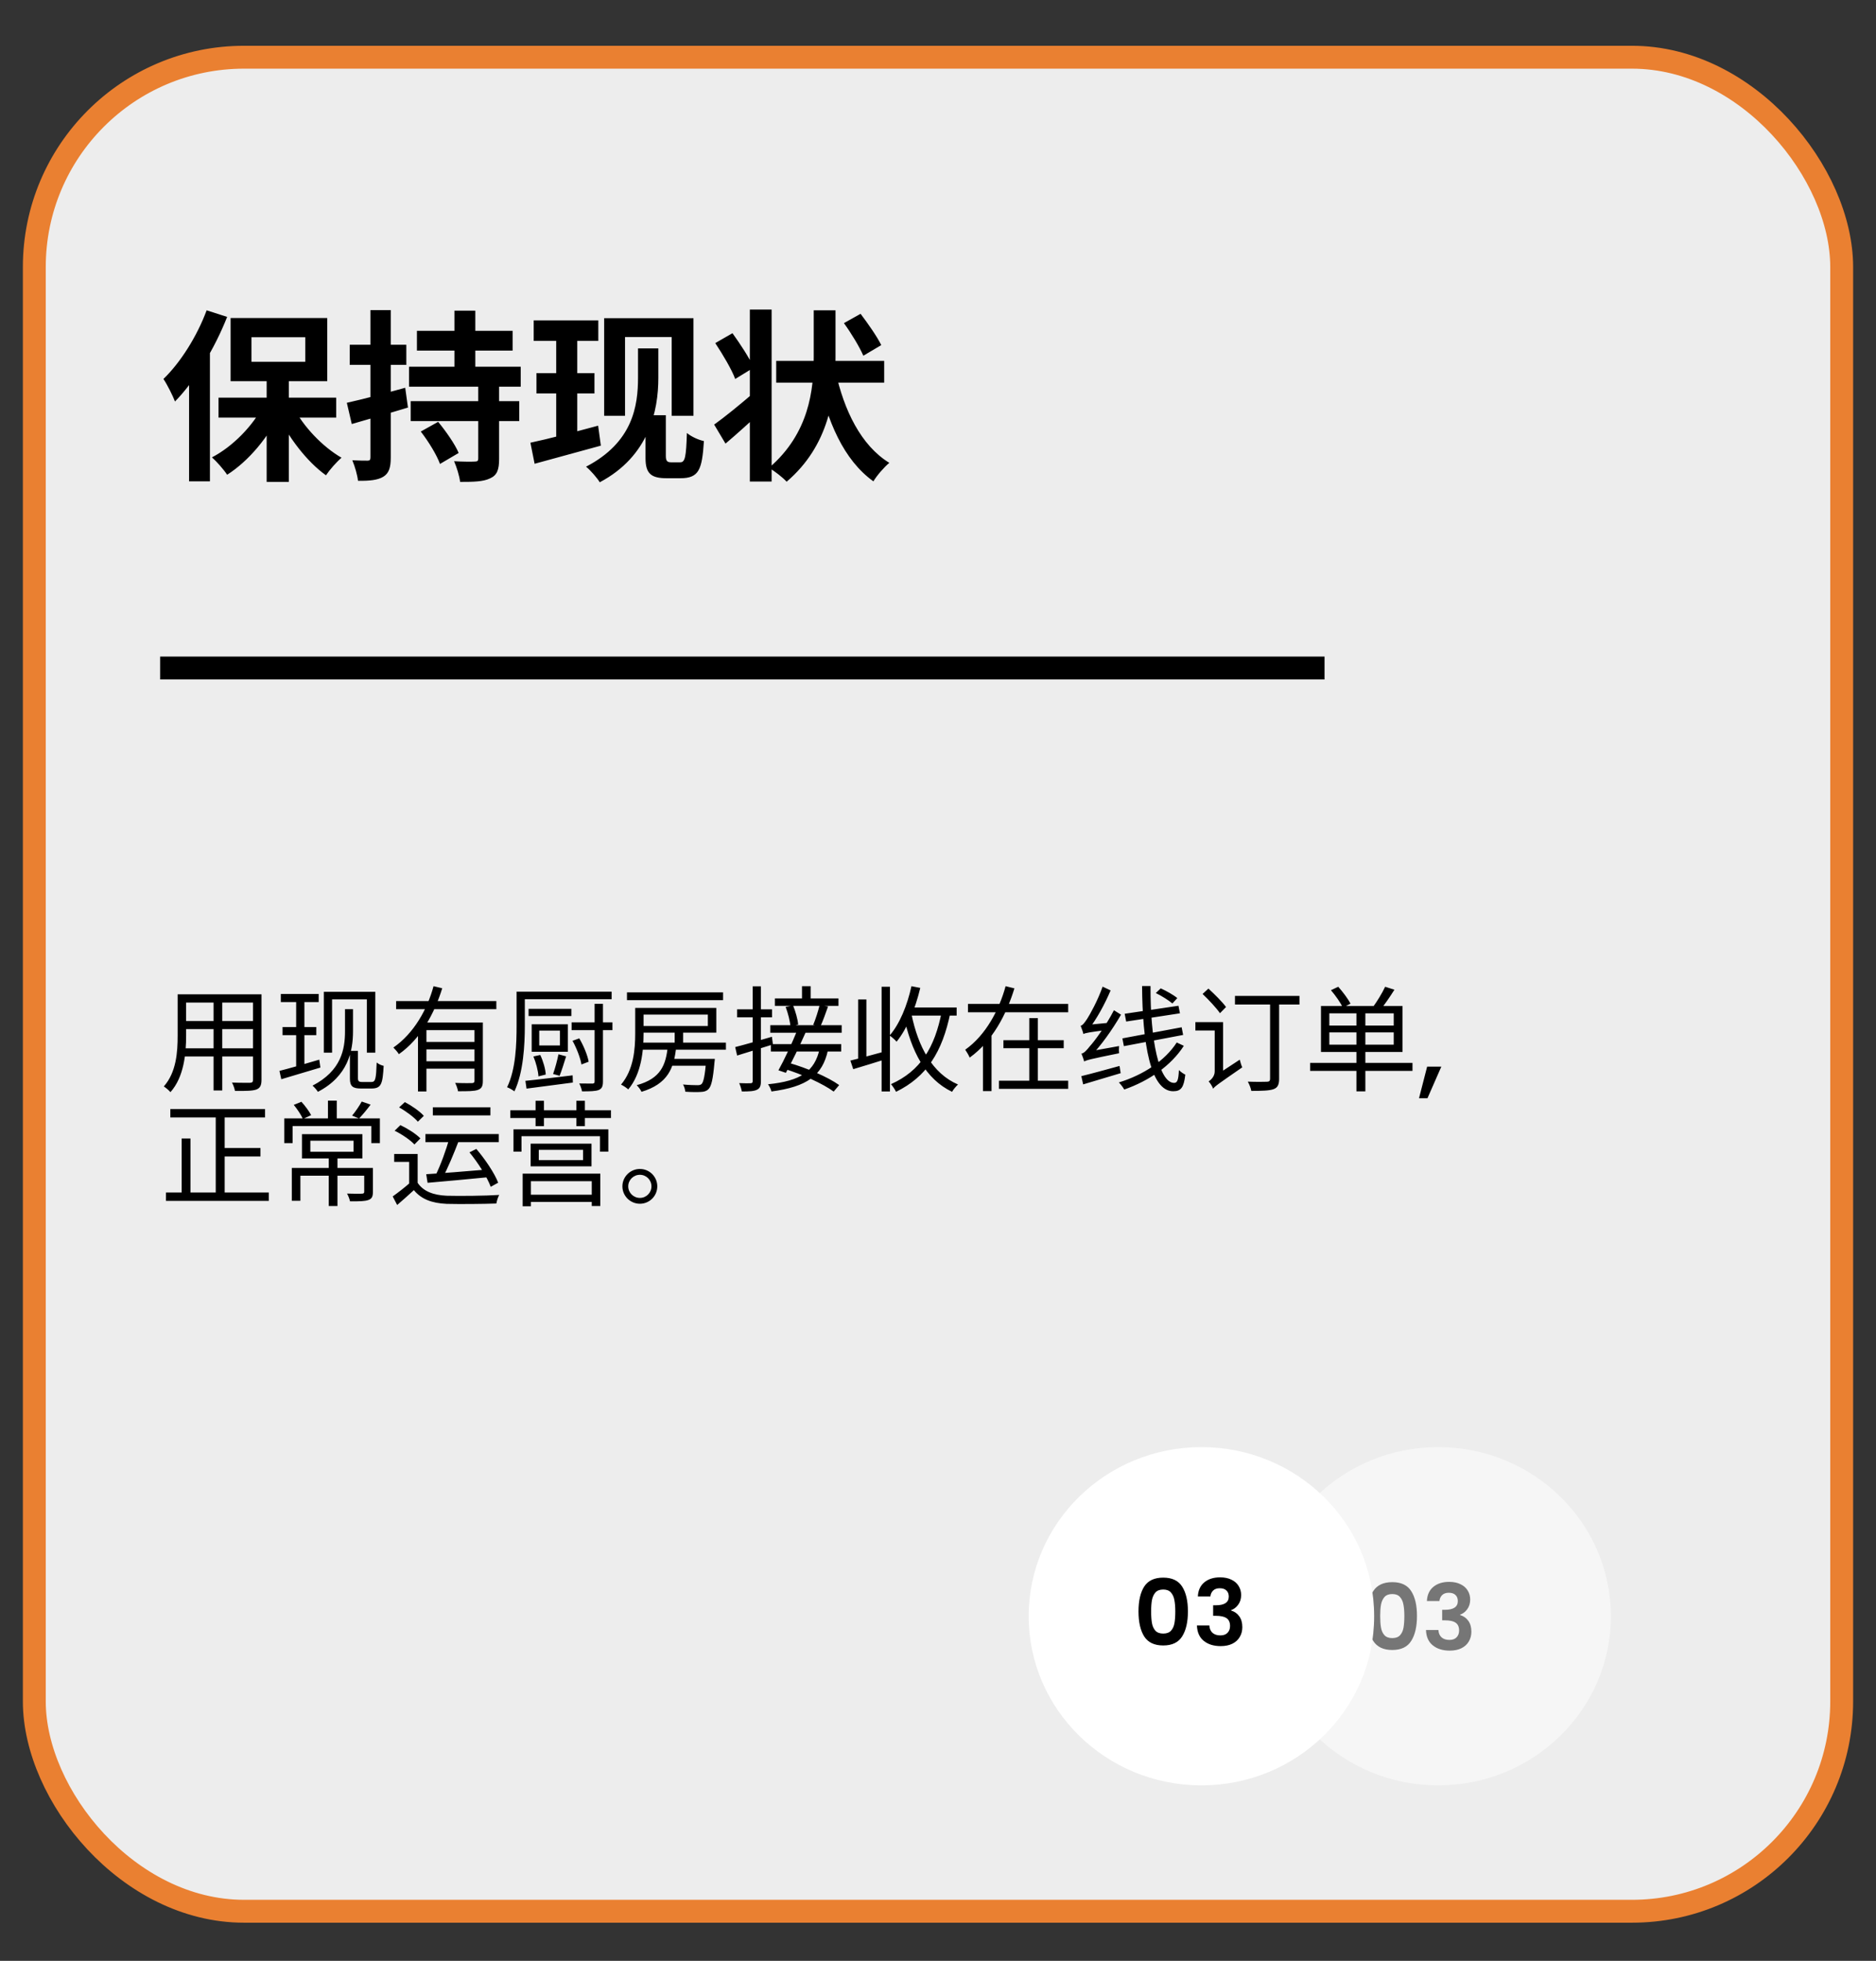 <svg xmlns="http://www.w3.org/2000/svg" width="246" height="257" viewBox="0 0 246 257" fill="none"><rect x="0" y="0" width="246" height="257" fill="#333333" stroke="none"/><rect x="4.5" y="7.5" width="237" height="243" rx="27.5" fill="#EDEDED"></rect><rect x="4.5" y="7.5" width="237" height="243" rx="27.5" stroke="#EA8031" stroke-width="3"></rect><g opacity="0.5"><ellipse cx="188.582" cy="211.834" rx="22.651" ry="22.167" fill="white"></ellipse><path d="M179.328 211.794C179.328 210.41 179.576 209.326 180.072 208.542C180.576 207.758 181.408 207.366 182.568 207.366C183.728 207.366 184.556 207.758 185.052 208.542C185.556 209.326 185.808 210.41 185.808 211.794C185.808 213.186 185.556 214.278 185.052 215.07C184.556 215.862 183.728 216.258 182.568 216.258C181.408 216.258 180.576 215.862 180.072 215.07C179.576 214.278 179.328 213.186 179.328 211.794ZM184.152 211.794C184.152 211.202 184.112 210.706 184.032 210.306C183.96 209.898 183.808 209.566 183.576 209.31C183.352 209.054 183.016 208.926 182.568 208.926C182.12 208.926 181.78 209.054 181.548 209.31C181.324 209.566 181.172 209.898 181.092 210.306C181.02 210.706 180.984 211.202 180.984 211.794C180.984 212.402 181.02 212.914 181.092 213.33C181.164 213.738 181.316 214.07 181.548 214.326C181.78 214.574 182.12 214.698 182.568 214.698C183.016 214.698 183.356 214.574 183.588 214.326C183.82 214.07 183.972 213.738 184.044 213.33C184.116 212.914 184.152 212.402 184.152 211.794ZM187.109 209.838C187.149 209.038 187.429 208.422 187.949 207.99C188.477 207.55 189.169 207.33 190.025 207.33C190.609 207.33 191.109 207.434 191.525 207.642C191.941 207.842 192.253 208.118 192.461 208.47C192.677 208.814 192.785 209.206 192.785 209.646C192.785 210.15 192.653 210.578 192.389 210.93C192.133 211.274 191.825 211.506 191.465 211.626V211.674C191.929 211.818 192.289 212.074 192.545 212.442C192.809 212.81 192.941 213.282 192.941 213.858C192.941 214.338 192.829 214.766 192.605 215.142C192.389 215.518 192.065 215.814 191.633 216.03C191.209 216.238 190.697 216.342 190.097 216.342C189.193 216.342 188.457 216.114 187.889 215.658C187.321 215.202 187.021 214.53 186.989 213.642H188.621C188.637 214.034 188.769 214.35 189.017 214.59C189.273 214.822 189.621 214.938 190.061 214.938C190.469 214.938 190.781 214.826 190.997 214.602C191.221 214.37 191.333 214.074 191.333 213.714C191.333 213.234 191.181 212.89 190.877 212.682C190.573 212.474 190.101 212.37 189.461 212.37H189.113V210.99H189.461C190.597 210.99 191.165 210.61 191.165 209.85C191.165 209.506 191.061 209.238 190.853 209.046C190.653 208.854 190.361 208.758 189.977 208.758C189.601 208.758 189.309 208.862 189.101 209.07C188.901 209.27 188.785 209.526 188.753 209.838H187.109Z" fill="black"></path></g><ellipse cx="157.541" cy="211.834" rx="22.651" ry="22.167" fill="white"></ellipse><path d="M149.292 211.202C149.292 209.818 149.54 208.734 150.036 207.95C150.54 207.166 151.372 206.774 152.532 206.774C153.692 206.774 154.52 207.166 155.016 207.95C155.52 208.734 155.772 209.818 155.772 211.202C155.772 212.594 155.52 213.686 155.016 214.478C154.52 215.27 153.692 215.666 152.532 215.666C151.372 215.666 150.54 215.27 150.036 214.478C149.54 213.686 149.292 212.594 149.292 211.202ZM154.116 211.202C154.116 210.61 154.076 210.114 153.996 209.714C153.924 209.306 153.772 208.974 153.54 208.718C153.316 208.462 152.98 208.334 152.532 208.334C152.084 208.334 151.744 208.462 151.512 208.718C151.288 208.974 151.136 209.306 151.056 209.714C150.984 210.114 150.948 210.61 150.948 211.202C150.948 211.81 150.984 212.322 151.056 212.738C151.128 213.146 151.28 213.478 151.512 213.734C151.744 213.982 152.084 214.106 152.532 214.106C152.98 214.106 153.32 213.982 153.552 213.734C153.784 213.478 153.936 213.146 154.008 212.738C154.08 212.322 154.116 211.81 154.116 211.202ZM157.074 209.246C157.114 208.446 157.394 207.83 157.914 207.398C158.442 206.958 159.134 206.738 159.99 206.738C160.574 206.738 161.074 206.842 161.49 207.05C161.906 207.25 162.218 207.526 162.426 207.878C162.642 208.222 162.75 208.614 162.75 209.054C162.75 209.558 162.618 209.986 162.354 210.338C162.098 210.682 161.79 210.914 161.43 211.034V211.082C161.894 211.226 162.254 211.482 162.51 211.85C162.774 212.218 162.906 212.69 162.906 213.266C162.906 213.746 162.794 214.174 162.57 214.55C162.354 214.926 162.03 215.222 161.598 215.438C161.174 215.646 160.662 215.75 160.062 215.75C159.158 215.75 158.422 215.522 157.854 215.066C157.286 214.61 156.986 213.938 156.954 213.05H158.586C158.602 213.442 158.734 213.758 158.982 213.998C159.238 214.23 159.586 214.346 160.026 214.346C160.434 214.346 160.746 214.234 160.962 214.01C161.186 213.778 161.298 213.482 161.298 213.122C161.298 212.642 161.146 212.298 160.842 212.09C160.538 211.882 160.066 211.778 159.426 211.778H159.078V210.398H159.426C160.562 210.398 161.13 210.018 161.13 209.258C161.13 208.914 161.026 208.646 160.818 208.454C160.618 208.262 160.326 208.166 159.942 208.166C159.566 208.166 159.274 208.27 159.066 208.478C158.866 208.678 158.75 208.934 158.718 209.246H157.074Z" fill="black"></path><path d="M34.968 49.12H37.872V63.16H34.968V49.12ZM28.656 52.12H44.088V54.736H28.656V52.12ZM38.424 53.272C39.744 55.888 42.288 58.552 44.784 59.992C44.136 60.544 43.224 61.576 42.744 62.296C40.224 60.496 37.752 57.256 36.264 54.064L38.424 53.272ZM34.584 53.056L36.84 53.848C35.28 57.232 32.616 60.424 29.784 62.224C29.328 61.528 28.416 60.496 27.792 59.944C30.528 58.528 33.192 55.792 34.584 53.056ZM32.976 44.2V47.416H40.032V44.2H32.976ZM30.24 41.68H42.912V49.96H30.24V41.68ZM27.096 40.672L29.784 41.536C28.176 45.616 25.608 49.912 22.944 52.624C22.704 51.952 21.912 50.368 21.432 49.672C23.664 47.512 25.824 44.104 27.096 40.672ZM24.792 47.32L27.504 44.584L27.528 44.608V63.088H24.792V47.32ZM54.672 43.36H67.224V45.952H54.672V43.36ZM53.856 52.576H68.088V55.192H53.856V52.576ZM53.64 48.064H68.28V50.68H53.64V48.064ZM59.592 40.72H62.328V49.408H59.592V40.72ZM62.712 50.224H65.448V60.136C65.448 61.576 65.184 62.296 64.248 62.704C63.36 63.136 62.088 63.16 60.336 63.16C60.24 62.368 59.88 61.216 59.544 60.448C60.624 60.52 61.872 60.52 62.232 60.496C62.616 60.496 62.712 60.4 62.712 60.088V50.224ZM55.176 56.56L57.456 55.288C58.464 56.512 59.664 58.216 60.144 59.368L57.696 60.808C57.288 59.656 56.184 57.856 55.176 56.56ZM45.48 52.792C47.448 52.36 50.352 51.592 53.136 50.824L53.496 53.416C50.976 54.184 48.264 54.952 46.128 55.576L45.48 52.792ZM45.864 45.184H53.28V47.824H45.864V45.184ZM48.576 40.648H51.24V59.968C51.24 61.288 51 62.032 50.256 62.488C49.536 62.92 48.48 63.04 46.944 63.016C46.872 62.296 46.536 61.12 46.2 60.328C47.064 60.376 47.904 60.376 48.192 60.376C48.48 60.376 48.576 60.28 48.576 59.944V40.648ZM69.984 41.992H78.456V44.68H69.984V41.992ZM70.344 48.904H77.952V51.568H70.344V48.904ZM69.552 58.024C71.832 57.544 75.24 56.656 78.432 55.792L78.792 58.408C75.792 59.248 72.576 60.088 70.104 60.784L69.552 58.024ZM72.936 43.096H75.696V57.784L72.936 58.24V43.096ZM79.224 41.704H90.936V54.496H88.08V44.176H81.96V54.496H79.224V41.704ZM84.648 54.424H87.312V59.752C87.312 60.4 87.48 60.592 87.984 60.592H89.208C89.832 60.592 89.976 59.896 90.072 56.752C90.72 57.28 91.632 57.664 92.304 57.808C92.064 61.576 91.656 62.68 89.208 62.68H87.432C85.44 62.68 84.648 62.128 84.648 60.064V54.424ZM83.664 45.664H86.328V49.528C86.328 53.824 85.128 59.776 78.648 63.208C78.312 62.656 77.4 61.6 76.848 61.168C82.992 57.976 83.664 53.2 83.664 49.48V45.664ZM101.784 47.296H115.944V50.152H101.784V47.296ZM109.56 48.664C110.664 53.776 112.92 58.408 116.616 60.664C115.944 61.216 114.984 62.32 114.528 63.088C110.616 60.28 108.456 55.216 107.184 49.192L109.56 48.664ZM110.664 42.352L112.848 41.128C113.808 42.4 115.008 44.104 115.56 45.232L113.208 46.624C112.728 45.496 111.624 43.672 110.664 42.352ZM106.704 40.672H109.56V46.816C109.56 51.976 108.72 58.384 103.152 63.136C102.6 62.536 101.616 61.792 100.848 61.312C106.104 56.8 106.704 51.112 106.704 46.816V40.672ZM98.328 40.576H101.184V63.112H98.328V40.576ZM93.792 44.968L96.048 43.672C97.056 45.064 98.304 46.96 98.832 48.184L96.408 49.672C95.952 48.424 94.776 46.456 93.792 44.968ZM93.648 55.648C94.968 54.712 97.008 53.056 98.928 51.4L100.08 53.704C98.472 55.216 96.672 56.848 95.136 58.144L93.648 55.648Z" fill="black"></path><path d="M23.925 130.321H33.63V131.401H23.925V130.321ZM23.925 133.816H33.615V134.881H23.925V133.816ZM23.85 137.401H33.645V138.466H23.85V137.401ZM23.295 130.321H24.405V135.766C24.405 138.046 24.135 141.151 22.35 143.146C22.17 142.921 21.72 142.546 21.48 142.396C23.13 140.536 23.295 137.866 23.295 135.751V130.321ZM33.18 130.321H34.29V141.526C34.29 142.261 34.11 142.606 33.615 142.801C33.105 142.981 32.235 142.996 30.81 142.981C30.765 142.681 30.585 142.186 30.42 141.886C31.485 141.931 32.505 141.916 32.79 141.916C33.075 141.901 33.18 141.811 33.18 141.526V130.321ZM28.005 130.726H29.145V142.921H28.005V130.726ZM36.825 130.276H41.79V131.341H36.825V130.276ZM37.05 134.611H41.475V135.676H37.05V134.611ZM36.645 140.356C37.965 140.026 39.96 139.456 41.865 138.886L42.015 139.921C40.215 140.461 38.31 141.016 36.885 141.451L36.645 140.356ZM38.835 130.756H39.915V139.966L38.835 140.191V130.756ZM42.465 129.991H49.215V137.971H48.105V130.981H43.545V137.971H42.465V129.991ZM45.885 137.731H46.935V141.286C46.935 141.706 47.055 141.811 47.475 141.811H48.72C49.23 141.811 49.32 141.406 49.395 139.261C49.665 139.486 50.025 139.636 50.31 139.696C50.175 142.066 50.01 142.666 48.705 142.666H47.325C46.29 142.666 45.885 142.396 45.885 141.391V137.731ZM45.24 132.271H46.29V135.181C46.29 137.761 45.63 141.061 41.685 143.101C41.55 142.876 41.205 142.471 40.98 142.291C44.76 140.341 45.24 137.506 45.24 135.166V132.271ZM51.945 131.206H65.085V132.271H51.945V131.206ZM55.605 136.561H62.655V137.536H55.605V136.561ZM54.81 134.011H62.475V135.016H55.92V143.056H54.81V134.011ZM62.22 134.011H63.315V141.661C63.315 142.321 63.18 142.666 62.67 142.846C62.19 143.026 61.35 143.026 60.06 143.026C60.015 142.711 59.85 142.246 59.685 141.931C60.69 141.976 61.605 141.961 61.875 141.961C62.13 141.946 62.22 141.871 62.22 141.646V134.011ZM56.85 129.256L57.99 129.526C56.97 132.826 55.17 136.156 52.305 138.166C52.155 137.911 51.81 137.521 51.585 137.296C54.27 135.451 56.04 132.271 56.85 129.256ZM55.605 139.096H62.655V140.071H55.605V139.096ZM69.315 132.226H74.925V133.171H69.315V132.226ZM74.955 133.996H80.31V135.016H74.955V133.996ZM70.71 135.076V137.026H73.425V135.076H70.71ZM69.72 134.251H74.46V137.851H69.72V134.251ZM77.97 131.566H79.065V141.736C79.065 142.381 78.93 142.681 78.51 142.861C78.075 143.026 77.4 143.041 76.32 143.041C76.275 142.771 76.125 142.306 75.96 142.006C76.755 142.021 77.46 142.021 77.685 142.021C77.91 142.006 77.97 141.946 77.97 141.736V131.566ZM68.895 141.661C70.44 141.511 72.81 141.211 75.09 140.941L75.12 141.886C72.945 142.171 70.665 142.471 69.045 142.681L68.895 141.661ZM69.945 138.466L70.845 138.271C71.235 139.081 71.535 140.161 71.565 140.836L70.605 141.076C70.575 140.386 70.29 139.291 69.945 138.466ZM75.075 136.411L75.96 136.096C76.53 137.056 77.055 138.331 77.19 139.156L76.245 139.516C76.11 138.676 75.615 137.386 75.075 136.411ZM73.23 138.181L74.235 138.451C73.965 139.321 73.65 140.341 73.38 141.001L72.525 140.761C72.78 140.071 73.08 138.946 73.23 138.181ZM68.43 129.976H80.205V130.966H68.43V129.976ZM67.74 129.976H68.82V134.431C68.82 136.906 68.64 140.566 67.455 143.041C67.245 142.876 66.765 142.591 66.495 142.501C67.65 140.131 67.74 136.786 67.74 134.431V129.976ZM83.295 132.106H84.39V135.466C84.39 137.671 84.12 140.746 82.38 142.786C82.185 142.591 81.705 142.276 81.435 142.156C83.1 140.206 83.295 137.476 83.295 135.451V132.106ZM83.85 132.106H93.93V135.346H83.85V134.476H92.82V132.976H83.85V132.106ZM82.215 130.066H94.815V131.086H82.215V130.066ZM83.79 136.651H95.19V137.581H83.79V136.651ZM87.795 138.781H92.895V139.681H87.795V138.781ZM88.47 135.226H89.58V137.116H88.47V135.226ZM92.61 138.781H93.735C93.735 138.781 93.72 139.081 93.69 139.231C93.495 141.451 93.285 142.381 92.895 142.756C92.64 143.011 92.325 143.101 91.905 143.116C91.5 143.146 90.69 143.146 89.865 143.086C89.835 142.801 89.73 142.411 89.565 142.141C90.36 142.216 91.155 142.231 91.44 142.231C91.71 142.231 91.86 142.201 91.995 142.081C92.25 141.841 92.43 141.016 92.61 138.931V138.781ZM87.57 137.116H88.68C88.395 140.011 87.585 142.051 84.12 143.101C84.015 142.846 83.715 142.441 83.49 142.231C86.67 141.361 87.315 139.576 87.57 137.116ZM105.165 129.256H106.305V131.311H105.165V129.256ZM101.61 130.861H109.95V131.836H101.61V130.861ZM101.01 134.371H110.37V135.361H101.01V134.371ZM103.02 131.971L103.995 131.776C104.325 132.586 104.61 133.636 104.67 134.281L103.65 134.536C103.605 133.876 103.335 132.796 103.02 131.971ZM107.475 131.746L108.585 131.911C108.27 132.796 107.91 133.816 107.595 134.491L106.635 134.326C106.935 133.621 107.295 132.496 107.475 131.746ZM101.085 136.846H110.31V137.821H101.085V136.846ZM104.52 135.091L105.645 135.316C104.88 137.041 103.815 139.231 103.05 140.611L102.075 140.281C102.825 138.946 103.86 136.726 104.52 135.091ZM102.84 140.086L103.5 139.321C105.765 139.966 108.585 141.166 110.04 142.216L109.32 143.071C107.94 142.051 105.135 140.776 102.84 140.086ZM107.475 137.476L108.57 137.641C107.85 140.986 105.795 142.441 101.16 143.056C101.085 142.741 100.89 142.351 100.71 142.111C105.03 141.676 106.83 140.401 107.475 137.476ZM96.405 137.236C97.62 136.936 99.45 136.396 101.22 135.886L101.355 136.891C99.72 137.401 97.995 137.941 96.66 138.346L96.405 137.236ZM96.66 132.286H101.235V133.336H96.66V132.286ZM98.7 129.271H99.78V141.691C99.78 142.336 99.645 142.651 99.255 142.831C98.865 143.026 98.25 143.056 97.275 143.056C97.23 142.771 97.08 142.276 96.93 141.961C97.605 141.991 98.235 141.991 98.415 141.976C98.61 141.976 98.7 141.916 98.7 141.691V129.271ZM111.51 139.006C112.665 138.736 114.39 138.256 116.1 137.791L116.235 138.796C114.705 139.276 113.115 139.771 111.885 140.131L111.51 139.006ZM115.605 129.331H116.7V143.056H115.605V129.331ZM112.53 130.996H113.61V139.141H112.53V130.996ZM119.115 132.046H125.445V133.111H119.115V132.046ZM119.52 129.256L120.675 129.481C120.015 132.241 118.95 134.836 117.57 136.531C117.39 136.306 116.925 135.901 116.655 135.721C117.99 134.191 118.965 131.761 119.52 129.256ZM123.495 132.556L124.62 132.736C123.57 137.881 121.515 141.136 117.495 143.101C117.39 142.846 117.045 142.336 116.835 142.096C120.69 140.371 122.58 137.326 123.495 132.556ZM119.52 132.916C120.39 137.191 122.265 140.701 125.625 142.141C125.37 142.366 125.01 142.801 124.845 143.101C121.35 141.421 119.49 137.791 118.5 133.111L119.52 132.916ZM126.93 131.581H140.07V132.676H126.93V131.581ZM131.58 136.336H139.485V137.386H131.58V136.336ZM130.995 141.646H140.07V142.711H130.995V141.646ZM134.97 133.441H136.095V142.216H134.97V133.441ZM131.865 129.256L133.02 129.541C131.97 132.976 130.14 136.471 127.155 138.616C127.035 138.316 126.75 137.836 126.57 137.581C129.27 135.676 131.025 132.346 131.865 129.256ZM128.895 135.436H130.02V143.011H128.895V135.436ZM142.17 139.126C142.11 138.901 141.945 138.391 141.81 138.091C142.14 138.046 142.485 137.671 142.935 137.101C143.445 136.561 145.02 134.461 146.07 132.406L147 132.991C145.815 135.031 144.36 137.071 142.935 138.526V138.556C142.935 138.556 142.17 138.901 142.17 139.126ZM142.17 139.126L142.11 138.226L142.665 137.836L146.745 137.101C146.715 137.386 146.715 137.821 146.745 138.046C142.98 138.811 142.47 138.946 142.17 139.126ZM142.065 135.526C142.02 135.286 141.825 134.746 141.705 134.446C141.975 134.386 142.23 134.026 142.56 133.531C142.89 133.036 143.97 131.101 144.585 129.316L145.635 129.811C144.855 131.641 143.805 133.561 142.755 134.911V134.941C142.755 134.941 142.065 135.286 142.065 135.526ZM142.065 135.526L142.05 134.686L142.59 134.326L145.38 134.056C145.32 134.341 145.305 134.761 145.305 134.971C142.74 135.301 142.32 135.391 142.065 135.526ZM141.795 141.046C143.04 140.746 144.945 140.221 146.805 139.711L146.955 140.656C145.23 141.181 143.415 141.706 142.035 142.126L141.795 141.046ZM147.48 132.871L154.53 131.821L154.725 132.811L147.675 133.891L147.48 132.871ZM147.18 136.096L154.95 134.641L155.145 135.646L147.375 137.116L147.18 136.096ZM149.76 129.241H150.87C150.825 136.261 151.995 141.931 153.96 141.931C154.38 141.931 154.53 141.571 154.59 140.251C154.83 140.491 155.175 140.731 155.43 140.851C155.235 142.531 154.875 143.026 153.84 143.026C150.825 143.026 149.805 136.561 149.76 129.241ZM151.56 130.156L152.205 129.541C152.94 129.871 153.9 130.411 154.38 130.816L153.735 131.521C153.24 131.101 152.31 130.516 151.56 130.156ZM154.305 136.636L155.235 137.071C153.585 139.651 150.69 141.661 147.42 142.801C147.27 142.516 146.97 142.126 146.715 141.871C149.91 140.896 152.775 139.021 154.305 136.636ZM157.695 130.276L158.46 129.571C159.27 130.306 160.305 131.341 160.77 131.986L159.975 132.796C159.51 132.121 158.505 131.041 157.695 130.276ZM156.75 133.966H160.095V135.061H156.75V133.966ZM161.94 130.531H170.4V131.656H161.94V130.531ZM166.545 130.921H167.73V141.406C167.73 142.171 167.535 142.561 166.995 142.756C166.44 142.951 165.51 142.981 164.085 142.981C164.025 142.636 163.815 142.081 163.62 141.766C164.745 141.811 165.825 141.796 166.14 141.781C166.44 141.766 166.545 141.676 166.545 141.391V130.921ZM159.075 142.696L158.865 141.601L159.21 141.091L162.57 138.886C162.645 139.201 162.78 139.666 162.9 139.891C159.75 142.066 159.3 142.381 159.075 142.696ZM159.075 142.696C158.985 142.411 158.7 141.961 158.49 141.736C158.775 141.556 159.285 141.091 159.285 140.431V133.966H160.38V141.406C160.38 141.406 159.075 142.261 159.075 142.696ZM177.87 132.376H179.04V143.041H177.87V132.376ZM174.315 135.316V136.921H182.76V135.316H174.315ZM174.315 132.811V134.416H182.76V132.811H174.315ZM173.22 131.851H183.915V137.881H173.22V131.851ZM171.795 139.306H185.22V140.356H171.795V139.306ZM174.525 129.781L175.485 129.331C176.085 130.006 176.79 130.936 177.09 131.551L176.085 132.061C175.8 131.446 175.125 130.471 174.525 129.781ZM181.635 129.331L182.85 129.721C182.25 130.681 181.5 131.761 180.93 132.451L179.97 132.076C180.525 131.341 181.245 130.171 181.635 129.331ZM189 139.801L187.185 143.941H186.075L187.14 139.801H189ZM22.335 145.366H34.755V146.461H22.335V145.366ZM28.83 150.466H34.155V151.576H28.83V150.466ZM21.765 156.301H35.25V157.396H21.765V156.301ZM28.29 145.771H29.46V156.841H28.29V145.771ZM23.82 149.221H24.975V156.886H23.82V149.221ZM43.11 151.561H44.25V158.071H43.11V151.561ZM40.695 149.506V150.961H46.365V149.506H40.695ZM39.6 148.651H47.52V151.831H39.6V148.651ZM38.265 153.076H48.315V154.096H39.39V157.381H38.265V153.076ZM47.76 153.076H48.9V156.211C48.9 156.796 48.78 157.111 48.315 157.276C47.835 157.456 47.07 157.456 45.9 157.456C45.84 157.156 45.675 156.736 45.51 156.436C46.41 156.466 47.22 156.466 47.46 156.451C47.685 156.436 47.76 156.376 47.76 156.211V153.076ZM43.005 144.256H44.16V146.986H43.005V144.256ZM37.275 146.581H49.815V149.821H48.69V147.586H38.37V149.821H37.275V146.581ZM38.52 144.811L39.525 144.406C40.02 144.946 40.545 145.666 40.8 146.161L39.72 146.656C39.495 146.146 38.985 145.366 38.52 144.811ZM47.43 144.376L48.6 144.781C48.105 145.441 47.535 146.131 47.085 146.596L46.17 146.221C46.59 145.726 47.145 144.916 47.43 144.376ZM54.765 151.246V155.626H53.655V152.281H51.69V151.246H54.765ZM54.765 155.026C55.485 156.121 56.805 156.646 58.575 156.721C60.225 156.766 63.66 156.736 65.46 156.616C65.31 156.871 65.145 157.396 65.085 157.741C63.42 157.801 60.255 157.831 58.575 157.786C56.61 157.696 55.245 157.171 54.27 155.986C53.58 156.631 52.845 157.276 52.08 157.936L51.495 156.811C52.17 156.331 53.025 155.671 53.76 155.026H54.765ZM52.335 145.141L53.085 144.451C53.985 144.916 55.065 145.666 55.575 146.251L54.795 147.016C54.3 146.431 53.25 145.651 52.335 145.141ZM51.75 148.201L52.5 147.466C53.43 147.901 54.57 148.621 55.125 149.206L54.345 150.001C53.82 149.431 52.71 148.666 51.75 148.201ZM56.76 145.126H64.305V146.191H56.76V145.126ZM55.785 148.636H65.4V149.701H55.785V148.636ZM58.92 149.176L60.15 149.536C59.535 151.141 58.71 153.151 58.02 154.396L57.105 154.066C57.75 152.776 58.53 150.661 58.92 149.176ZM55.89 153.901C57.855 153.781 61.035 153.526 64.05 153.271V154.291C61.17 154.576 58.125 154.846 56.07 155.026L55.89 153.901ZM61.56 151.036L62.46 150.586C63.615 151.936 64.86 153.781 65.325 155.011L64.35 155.551C63.9 154.321 62.715 152.431 61.56 151.036ZM70.65 150.706V152.056H76.455V150.706H70.65ZM69.585 149.896H77.565V152.866H69.585V149.896ZM68.535 153.826H78.72V158.071H77.595V154.816H69.615V158.101H68.535V153.826ZM69.105 156.586H78.12V157.531H69.105V156.586ZM67.335 148.021H79.77V150.946H78.675V148.921H68.385V150.946H67.335V148.021ZM66.915 145.516H80.115V146.536H66.915V145.516ZM70.23 144.271H71.325V147.601H70.23V144.271ZM75.585 144.271H76.695V147.601H75.585V144.271ZM83.91 153.211C85.17 153.211 86.19 154.231 86.19 155.491C86.19 156.751 85.17 157.771 83.91 157.771C82.65 157.771 81.615 156.751 81.615 155.491C81.615 154.231 82.65 153.211 83.91 153.211ZM83.91 157.006C84.75 157.006 85.425 156.331 85.425 155.491C85.425 154.651 84.75 153.976 83.91 153.976C83.07 153.976 82.38 154.651 82.38 155.491C82.38 156.331 83.07 157.006 83.91 157.006Z" fill="black"></path><path d="M21 87.554H173.687" stroke="black" stroke-width="3"></path></svg>